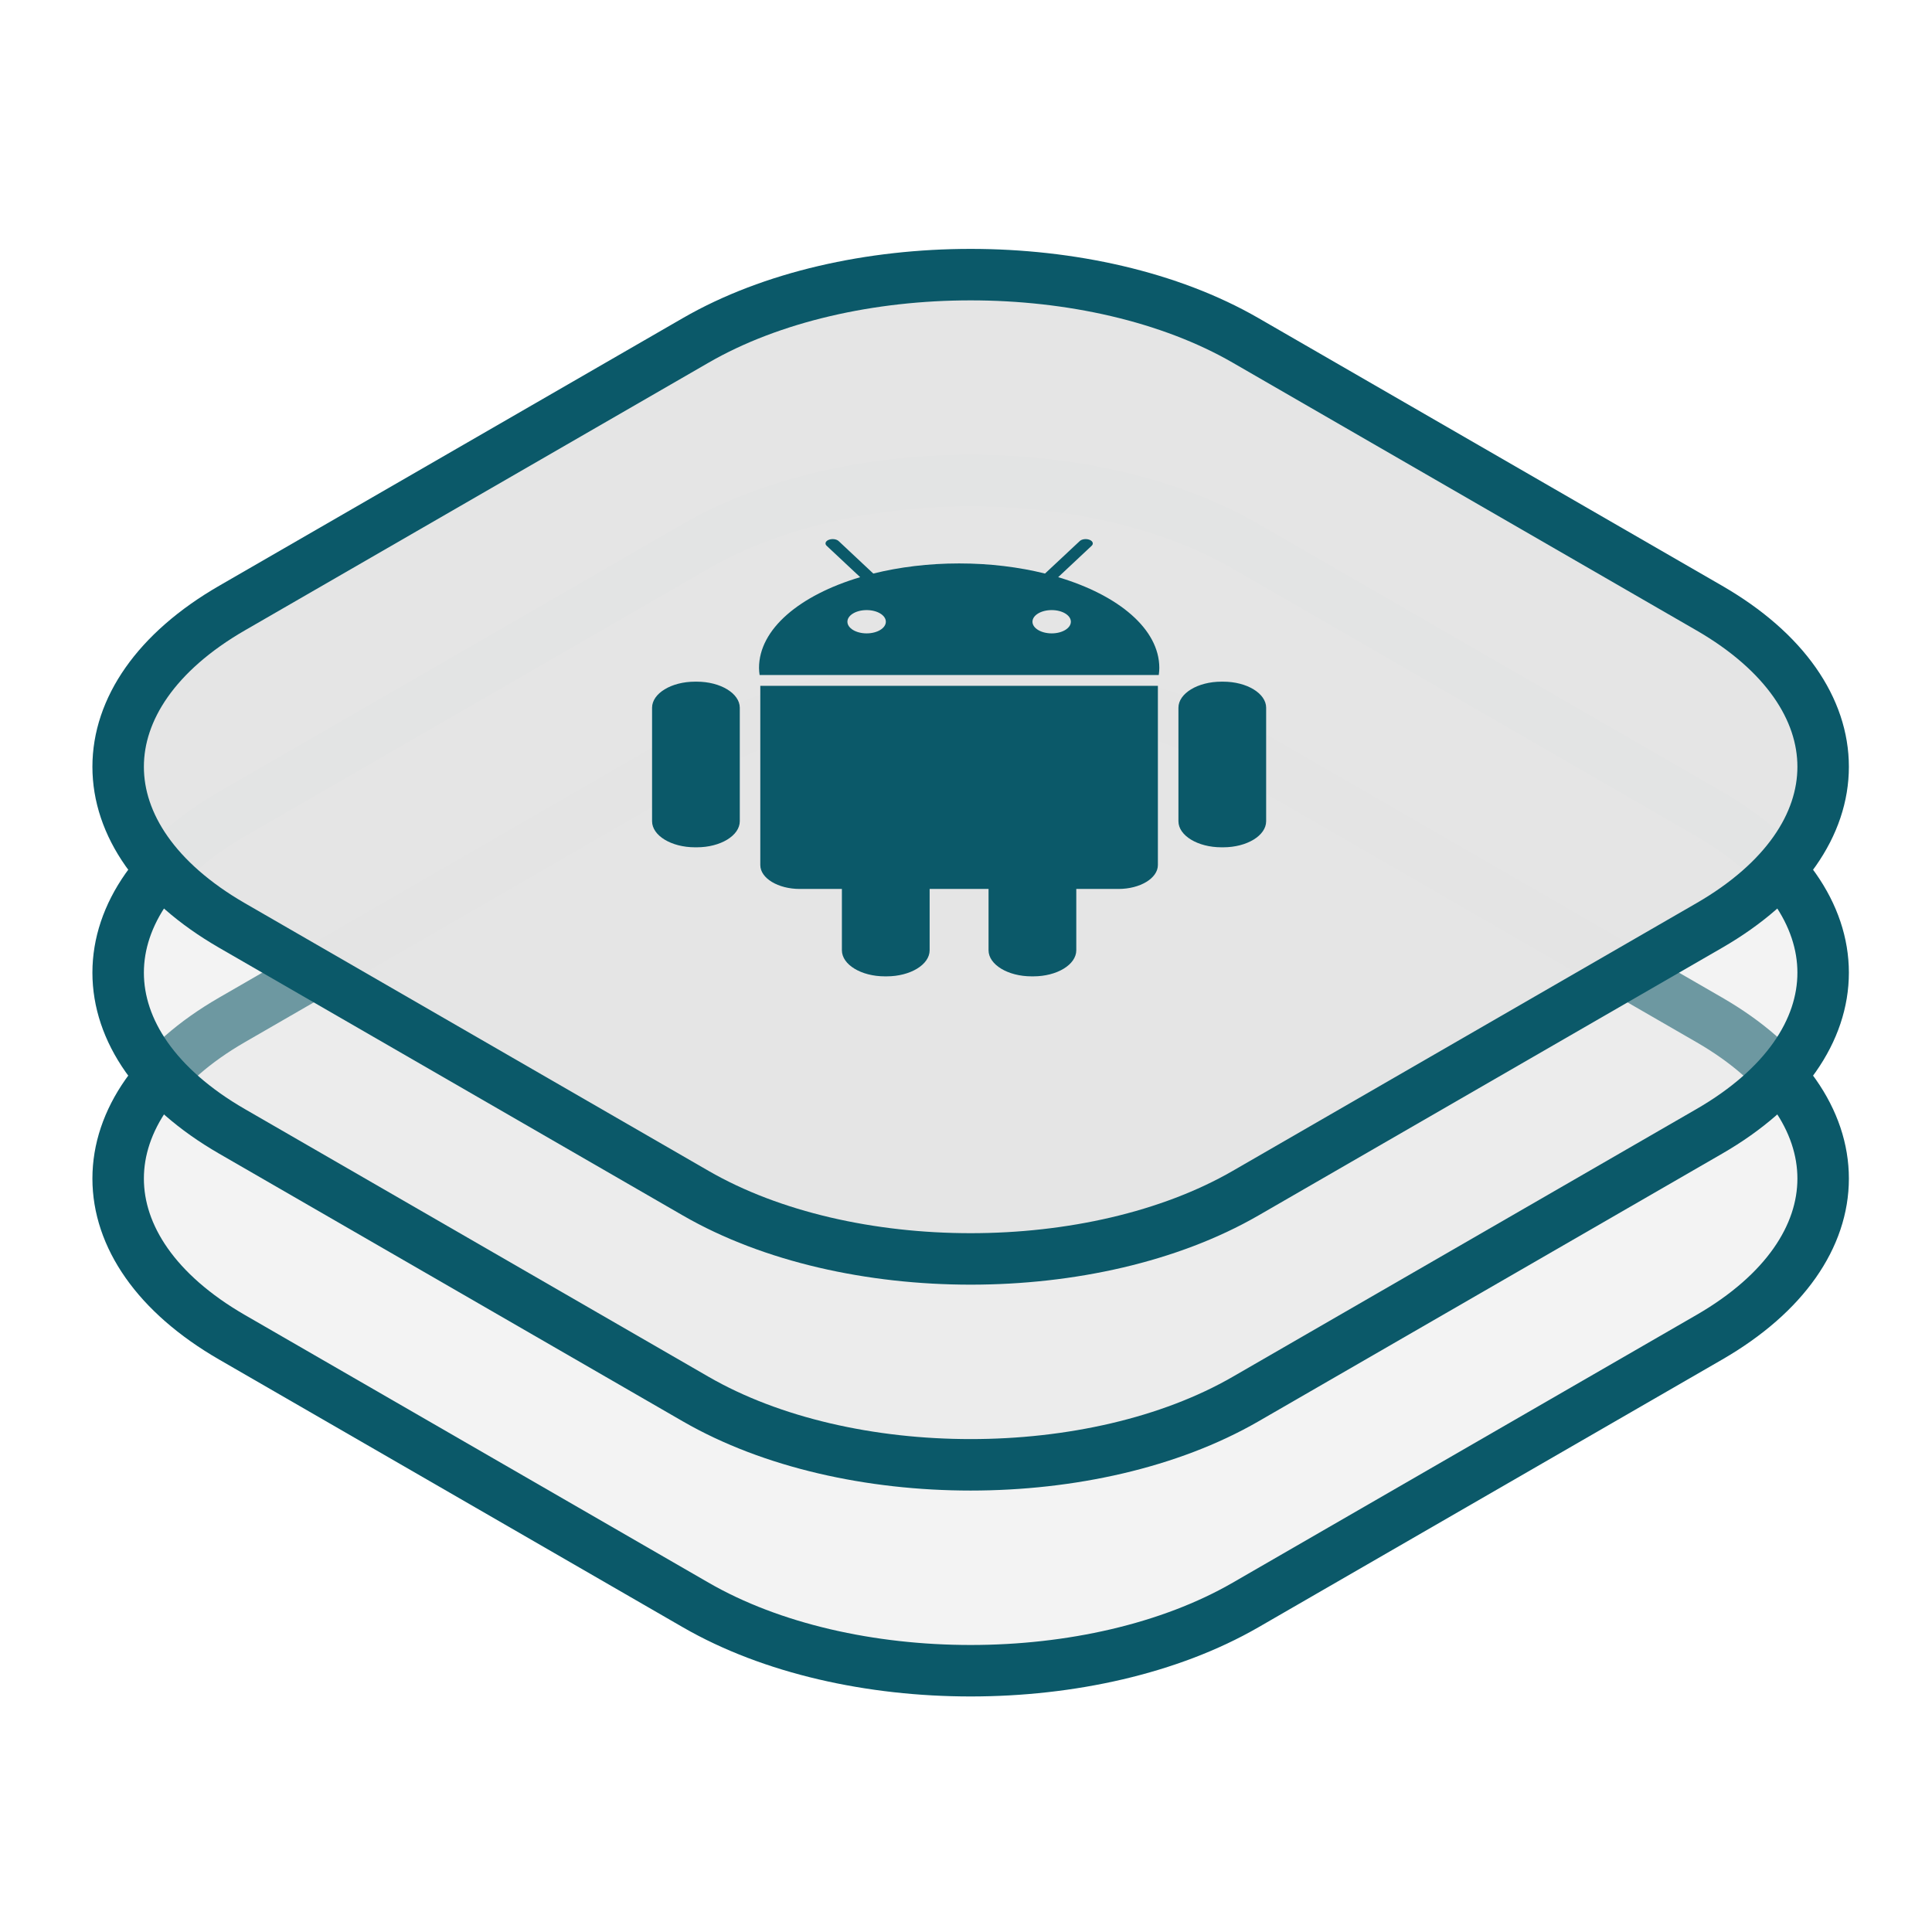 <svg width="1126" height="1126" viewBox="0 0 1126 1126" fill="none" xmlns="http://www.w3.org/2000/svg">
<g clip-path="url(#clip0)">
<path d="M405.491 438.371L135.223 594.396C46.737 645.479 46.737 728.301 135.223 779.384L405.491 935.41C493.977 986.493 637.441 986.493 725.927 935.41L996.195 779.384C1084.68 728.301 1084.68 645.479 996.195 594.396L725.927 438.371C637.441 387.288 493.977 387.288 405.491 438.371Z" fill="#E5E5E5" fill-opacity="0.45" stroke="#0B5969" stroke-width="30"/>
<path d="M405.491 318.371L135.223 474.396C46.737 525.479 46.737 608.301 135.223 659.384L405.491 815.41C493.977 866.493 637.441 866.493 725.927 815.41L996.195 659.384C1084.68 608.301 1084.68 525.479 996.195 474.396L725.927 318.371C637.441 267.288 493.977 267.288 405.491 318.371Z" fill="#E5E5E5" fill-opacity="0.45" stroke="#0B5969" stroke-width="30"/>
<path d="M405.491 198.371L135.223 354.396C46.737 405.479 46.737 488.301 135.223 539.384L405.491 695.41C493.977 746.493 637.441 746.493 725.927 695.41L996.195 539.384C1084.68 488.301 1084.68 405.479 996.195 354.396L725.927 198.371C637.441 147.288 493.977 147.288 405.491 198.371Z" fill="#E5E5E5" fill-opacity="0.99" stroke="#0B5969" stroke-width="30"/>
<path d="M406.128 397.287H405.053C391.274 397.287 380.039 404.132 380.039 412.479V478.62C380.039 487 391.274 493.822 405.053 493.822H406.146C419.926 493.822 431.16 486.978 431.16 478.62V412.479C431.142 404.132 419.89 397.287 406.128 397.287Z" fill="#0B5969"/>
<path d="M443.113 504.154C443.113 511.837 453.452 518.094 466.102 518.094H490.668V553.821C490.668 562.21 501.94 569.033 515.683 569.033H516.758C530.555 569.033 541.808 562.2 541.808 553.821V518.094H576.14V553.821C576.14 562.21 587.446 569.033 601.19 569.033H602.248C616.044 569.033 627.279 562.2 627.279 553.821V518.094H651.863C664.495 518.094 674.834 511.837 674.834 504.154V399.719H443.113V504.154Z" fill="#0B5969"/>
<path d="M616.718 336.386L636.231 318.093C637.485 316.94 636.929 315.362 635.012 314.611C633.113 313.849 630.515 314.165 629.279 315.351L609.048 334.275C593.872 330.499 576.921 328.377 559.02 328.377C541.102 328.377 524.187 330.499 508.974 334.275L488.781 315.351C487.544 314.165 484.928 313.849 483.01 314.611C481.094 315.361 480.538 316.94 481.793 318.093L501.323 336.386C466.113 346.865 442.371 366.617 442.371 389.273C442.371 390.666 442.515 392.037 442.712 393.397H675.346C675.543 392.037 675.668 390.666 675.668 389.273C675.669 366.617 651.909 346.865 616.718 336.386ZM505.086 369.141C498.904 369.141 493.887 366.116 493.887 362.351C493.887 358.585 498.904 355.571 505.086 355.571C511.304 355.571 516.285 358.585 516.285 362.351C516.285 366.116 511.268 369.141 505.086 369.141ZM612.937 369.141C606.755 369.141 601.738 366.116 601.738 362.351C601.738 358.585 606.755 355.571 612.937 355.571C619.137 355.571 624.118 358.585 624.118 362.351C624.118 366.116 619.137 369.141 612.937 369.141Z" fill="#0B5969"/>
<path d="M712.898 397.287H711.859C698.079 397.287 686.809 404.132 686.809 412.479V478.62C686.809 487 698.098 493.822 711.859 493.822H712.917C726.713 493.822 737.931 486.978 737.931 478.62V412.479C737.931 404.132 726.677 397.287 712.898 397.287Z" fill="#0B5969"/>
</g>
<defs>
<clipPath id="clip0">
<rect width="1126" height="1126" fill="white"/>
</clipPath>
</defs>
</svg>
